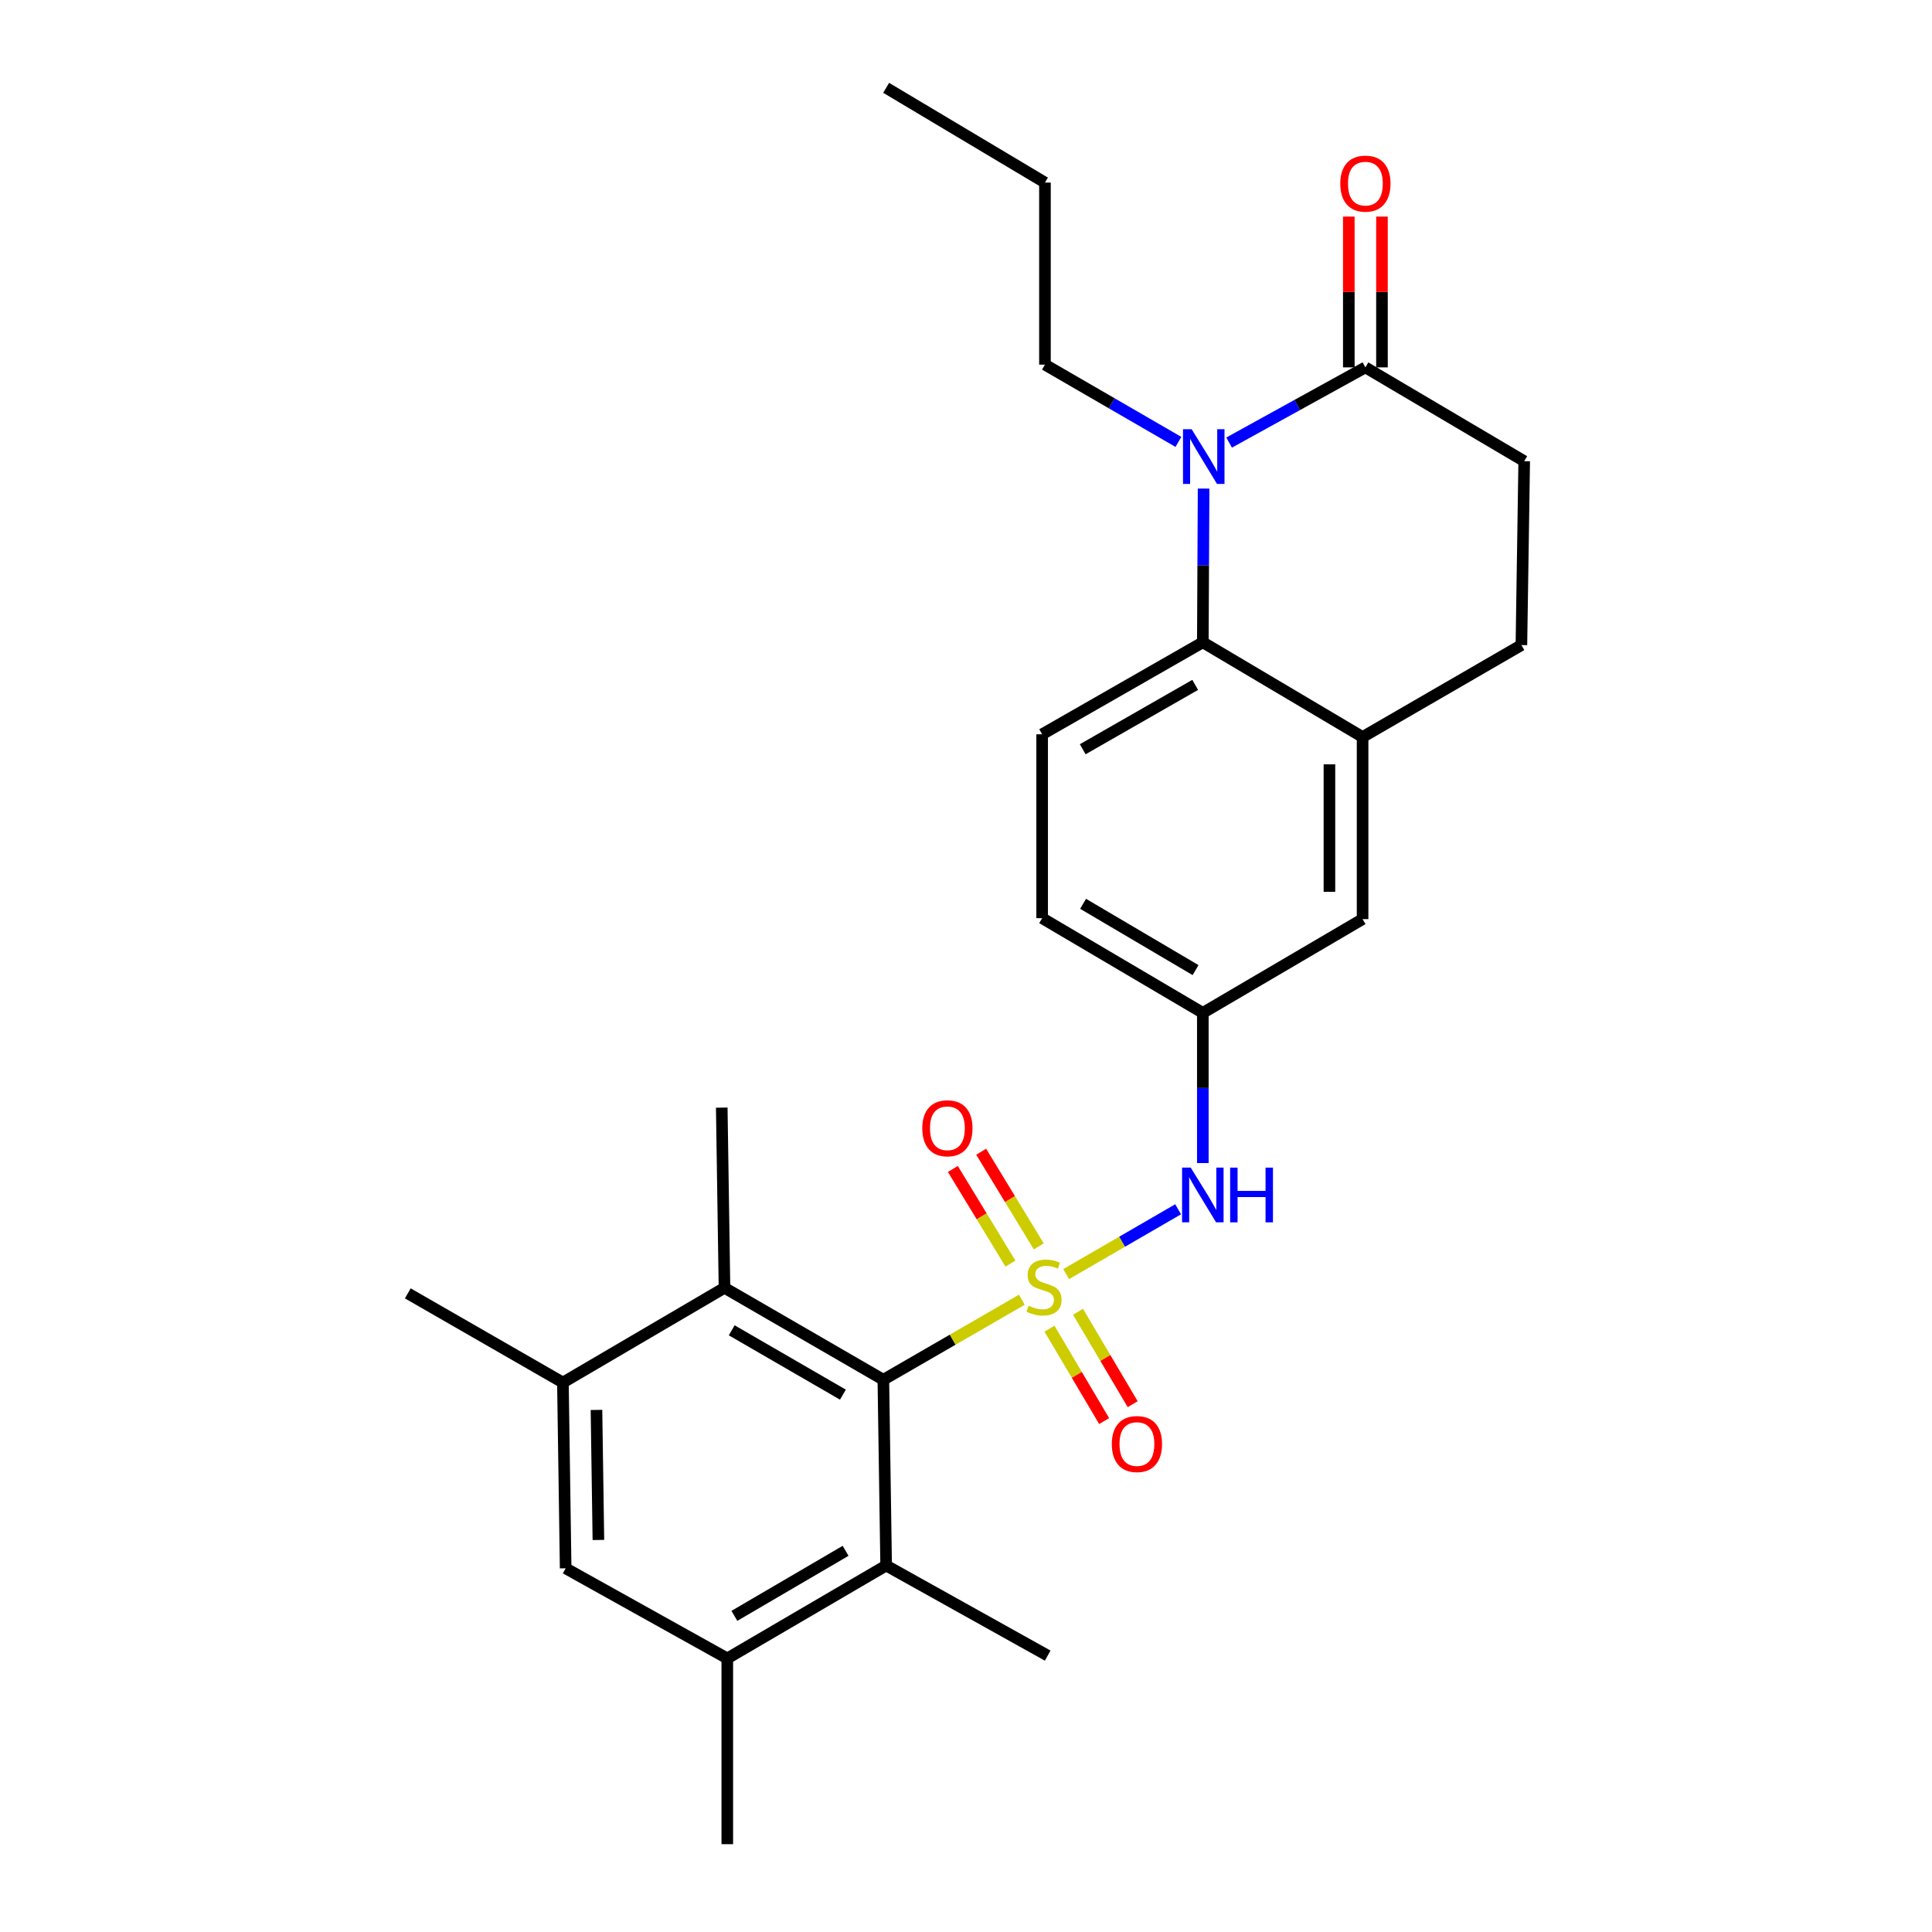 <?xml version='1.0' encoding='iso-8859-1'?>
<svg version='1.1' baseProfile='full'
              xmlns='http://www.w3.org/2000/svg'
                      xmlns:rdkit='http://www.rdkit.org/xml'
                      xmlns:xlink='http://www.w3.org/1999/xlink'
                  xml:space='preserve'
width='1000px' height='1000px' viewBox='0 0 1000 1000'>
<!-- END OF HEADER -->
<rect style='opacity:1.0;fill:#FFFFFF;stroke:none' width='1000' height='1000' x='0' y='0'> </rect>
<path class='bond-0' d='M 528.906,672.739 L 493.063,693.449' style='fill:none;fill-rule:evenodd;stroke:#CCCC00;stroke-width:6px;stroke-linecap:butt;stroke-linejoin:miter;stroke-opacity:1' />
<path class='bond-0' d='M 493.063,693.449 L 457.22,714.158' style='fill:none;fill-rule:evenodd;stroke:#000000;stroke-width:6px;stroke-linecap:butt;stroke-linejoin:miter;stroke-opacity:1' />
<path class='bond-3' d='M 551.841,659.474 L 580.82,642.698' style='fill:none;fill-rule:evenodd;stroke:#CCCC00;stroke-width:6px;stroke-linecap:butt;stroke-linejoin:miter;stroke-opacity:1' />
<path class='bond-3' d='M 580.82,642.698 L 609.798,625.921' style='fill:none;fill-rule:evenodd;stroke:#0000FF;stroke-width:6px;stroke-linecap:butt;stroke-linejoin:miter;stroke-opacity:1' />
<path class='bond-10' d='M 543.205,687.716 L 557.357,711.632' style='fill:none;fill-rule:evenodd;stroke:#CCCC00;stroke-width:6px;stroke-linecap:butt;stroke-linejoin:miter;stroke-opacity:1' />
<path class='bond-10' d='M 557.357,711.632 L 571.509,735.547' style='fill:none;fill-rule:evenodd;stroke:#FF0000;stroke-width:6px;stroke-linecap:butt;stroke-linejoin:miter;stroke-opacity:1' />
<path class='bond-10' d='M 557.974,678.976 L 572.126,702.892' style='fill:none;fill-rule:evenodd;stroke:#CCCC00;stroke-width:6px;stroke-linecap:butt;stroke-linejoin:miter;stroke-opacity:1' />
<path class='bond-10' d='M 572.126,702.892 L 586.279,726.807' style='fill:none;fill-rule:evenodd;stroke:#FF0000;stroke-width:6px;stroke-linecap:butt;stroke-linejoin:miter;stroke-opacity:1' />
<path class='bond-11' d='M 537.661,645.12 L 522.757,620.626' style='fill:none;fill-rule:evenodd;stroke:#CCCC00;stroke-width:6px;stroke-linecap:butt;stroke-linejoin:miter;stroke-opacity:1' />
<path class='bond-11' d='M 522.757,620.626 L 507.852,596.132' style='fill:none;fill-rule:evenodd;stroke:#FF0000;stroke-width:6px;stroke-linecap:butt;stroke-linejoin:miter;stroke-opacity:1' />
<path class='bond-11' d='M 523.001,654.041 L 508.096,629.547' style='fill:none;fill-rule:evenodd;stroke:#CCCC00;stroke-width:6px;stroke-linecap:butt;stroke-linejoin:miter;stroke-opacity:1' />
<path class='bond-11' d='M 508.096,629.547 L 493.191,605.053' style='fill:none;fill-rule:evenodd;stroke:#FF0000;stroke-width:6px;stroke-linecap:butt;stroke-linejoin:miter;stroke-opacity:1' />
<path class='bond-5' d='M 457.22,714.158 L 374.996,666.573' style='fill:none;fill-rule:evenodd;stroke:#000000;stroke-width:6px;stroke-linecap:butt;stroke-linejoin:miter;stroke-opacity:1' />
<path class='bond-5' d='M 436.29,721.874 L 378.734,688.564' style='fill:none;fill-rule:evenodd;stroke:#000000;stroke-width:6px;stroke-linecap:butt;stroke-linejoin:miter;stroke-opacity:1' />
<path class='bond-6' d='M 457.22,714.158 L 458.669,810.311' style='fill:none;fill-rule:evenodd;stroke:#000000;stroke-width:6px;stroke-linecap:butt;stroke-linejoin:miter;stroke-opacity:1' />
<path class='bond-1' d='M 622.976,252.884 L 622.779,292.669' style='fill:none;fill-rule:evenodd;stroke:#0000FF;stroke-width:6px;stroke-linecap:butt;stroke-linejoin:miter;stroke-opacity:1' />
<path class='bond-1' d='M 622.779,292.669 L 622.582,332.455' style='fill:none;fill-rule:evenodd;stroke:#000000;stroke-width:6px;stroke-linecap:butt;stroke-linejoin:miter;stroke-opacity:1' />
<path class='bond-4' d='M 636.187,229.076 L 671.455,209.616' style='fill:none;fill-rule:evenodd;stroke:#0000FF;stroke-width:6px;stroke-linecap:butt;stroke-linejoin:miter;stroke-opacity:1' />
<path class='bond-4' d='M 671.455,209.616 L 706.722,190.156' style='fill:none;fill-rule:evenodd;stroke:#000000;stroke-width:6px;stroke-linecap:butt;stroke-linejoin:miter;stroke-opacity:1' />
<path class='bond-20' d='M 609.944,228.728 L 575.404,208.732' style='fill:none;fill-rule:evenodd;stroke:#0000FF;stroke-width:6px;stroke-linecap:butt;stroke-linejoin:miter;stroke-opacity:1' />
<path class='bond-20' d='M 575.404,208.732 L 540.864,188.735' style='fill:none;fill-rule:evenodd;stroke:#000000;stroke-width:6px;stroke-linecap:butt;stroke-linejoin:miter;stroke-opacity:1' />
<path class='bond-2' d='M 622.582,332.455 L 539.415,380.059' style='fill:none;fill-rule:evenodd;stroke:#000000;stroke-width:6px;stroke-linecap:butt;stroke-linejoin:miter;stroke-opacity:1' />
<path class='bond-2' d='M 618.632,354.49 L 560.415,387.813' style='fill:none;fill-rule:evenodd;stroke:#000000;stroke-width:6px;stroke-linecap:butt;stroke-linejoin:miter;stroke-opacity:1' />
<path class='bond-27' d='M 622.582,332.455 L 705.272,381.48' style='fill:none;fill-rule:evenodd;stroke:#000000;stroke-width:6px;stroke-linecap:butt;stroke-linejoin:miter;stroke-opacity:1' />
<path class='bond-14' d='M 622.582,602.004 L 622.582,563.134' style='fill:none;fill-rule:evenodd;stroke:#0000FF;stroke-width:6px;stroke-linecap:butt;stroke-linejoin:miter;stroke-opacity:1' />
<path class='bond-14' d='M 622.582,563.134 L 622.582,524.265' style='fill:none;fill-rule:evenodd;stroke:#000000;stroke-width:6px;stroke-linecap:butt;stroke-linejoin:miter;stroke-opacity:1' />
<path class='bond-17' d='M 715.302,190.156 L 715.302,151.131' style='fill:none;fill-rule:evenodd;stroke:#000000;stroke-width:6px;stroke-linecap:butt;stroke-linejoin:miter;stroke-opacity:1' />
<path class='bond-17' d='M 715.302,151.131 L 715.302,112.106' style='fill:none;fill-rule:evenodd;stroke:#FF0000;stroke-width:6px;stroke-linecap:butt;stroke-linejoin:miter;stroke-opacity:1' />
<path class='bond-17' d='M 698.141,190.156 L 698.141,151.131' style='fill:none;fill-rule:evenodd;stroke:#000000;stroke-width:6px;stroke-linecap:butt;stroke-linejoin:miter;stroke-opacity:1' />
<path class='bond-17' d='M 698.141,151.131 L 698.141,112.106' style='fill:none;fill-rule:evenodd;stroke:#FF0000;stroke-width:6px;stroke-linecap:butt;stroke-linejoin:miter;stroke-opacity:1' />
<path class='bond-29' d='M 706.722,190.156 L 788.926,238.704' style='fill:none;fill-rule:evenodd;stroke:#000000;stroke-width:6px;stroke-linecap:butt;stroke-linejoin:miter;stroke-opacity:1' />
<path class='bond-8' d='M 374.996,666.573 L 291.362,715.608' style='fill:none;fill-rule:evenodd;stroke:#000000;stroke-width:6px;stroke-linecap:butt;stroke-linejoin:miter;stroke-opacity:1' />
<path class='bond-22' d='M 374.996,666.573 L 373.576,573.309' style='fill:none;fill-rule:evenodd;stroke:#000000;stroke-width:6px;stroke-linecap:butt;stroke-linejoin:miter;stroke-opacity:1' />
<path class='bond-9' d='M 458.669,810.311 L 376.446,858.393' style='fill:none;fill-rule:evenodd;stroke:#000000;stroke-width:6px;stroke-linecap:butt;stroke-linejoin:miter;stroke-opacity:1' />
<path class='bond-9' d='M 437.672,802.709 L 380.116,836.366' style='fill:none;fill-rule:evenodd;stroke:#000000;stroke-width:6px;stroke-linecap:butt;stroke-linejoin:miter;stroke-opacity:1' />
<path class='bond-21' d='M 458.669,810.311 L 542.284,856.943' style='fill:none;fill-rule:evenodd;stroke:#000000;stroke-width:6px;stroke-linecap:butt;stroke-linejoin:miter;stroke-opacity:1' />
<path class='bond-7' d='M 705.272,381.48 L 705.272,475.735' style='fill:none;fill-rule:evenodd;stroke:#000000;stroke-width:6px;stroke-linecap:butt;stroke-linejoin:miter;stroke-opacity:1' />
<path class='bond-7' d='M 688.111,395.618 L 688.111,461.597' style='fill:none;fill-rule:evenodd;stroke:#000000;stroke-width:6px;stroke-linecap:butt;stroke-linejoin:miter;stroke-opacity:1' />
<path class='bond-18' d='M 705.272,381.48 L 787.477,333.894' style='fill:none;fill-rule:evenodd;stroke:#000000;stroke-width:6px;stroke-linecap:butt;stroke-linejoin:miter;stroke-opacity:1' />
<path class='bond-23' d='M 291.362,715.608 L 211.074,669.443' style='fill:none;fill-rule:evenodd;stroke:#000000;stroke-width:6px;stroke-linecap:butt;stroke-linejoin:miter;stroke-opacity:1' />
<path class='bond-28' d='M 291.362,715.608 L 292.783,811.76' style='fill:none;fill-rule:evenodd;stroke:#000000;stroke-width:6px;stroke-linecap:butt;stroke-linejoin:miter;stroke-opacity:1' />
<path class='bond-28' d='M 308.735,729.777 L 309.729,797.084' style='fill:none;fill-rule:evenodd;stroke:#000000;stroke-width:6px;stroke-linecap:butt;stroke-linejoin:miter;stroke-opacity:1' />
<path class='bond-12' d='M 376.446,858.393 L 292.783,811.76' style='fill:none;fill-rule:evenodd;stroke:#000000;stroke-width:6px;stroke-linecap:butt;stroke-linejoin:miter;stroke-opacity:1' />
<path class='bond-24' d='M 376.446,858.393 L 376.446,954.545' style='fill:none;fill-rule:evenodd;stroke:#000000;stroke-width:6px;stroke-linecap:butt;stroke-linejoin:miter;stroke-opacity:1' />
<path class='bond-13' d='M 539.415,380.059 L 539.415,475.24' style='fill:none;fill-rule:evenodd;stroke:#000000;stroke-width:6px;stroke-linecap:butt;stroke-linejoin:miter;stroke-opacity:1' />
<path class='bond-15' d='M 622.582,524.265 L 705.272,475.735' style='fill:none;fill-rule:evenodd;stroke:#000000;stroke-width:6px;stroke-linecap:butt;stroke-linejoin:miter;stroke-opacity:1' />
<path class='bond-19' d='M 622.582,524.265 L 539.415,475.24' style='fill:none;fill-rule:evenodd;stroke:#000000;stroke-width:6px;stroke-linecap:butt;stroke-linejoin:miter;stroke-opacity:1' />
<path class='bond-19' d='M 618.822,502.127 L 560.605,467.809' style='fill:none;fill-rule:evenodd;stroke:#000000;stroke-width:6px;stroke-linecap:butt;stroke-linejoin:miter;stroke-opacity:1' />
<path class='bond-16' d='M 788.926,238.704 L 787.477,333.894' style='fill:none;fill-rule:evenodd;stroke:#000000;stroke-width:6px;stroke-linecap:butt;stroke-linejoin:miter;stroke-opacity:1' />
<path class='bond-25' d='M 540.864,188.735 L 540.864,94.499' style='fill:none;fill-rule:evenodd;stroke:#000000;stroke-width:6px;stroke-linecap:butt;stroke-linejoin:miter;stroke-opacity:1' />
<path class='bond-26' d='M 540.864,94.499 L 458.669,45.455' style='fill:none;fill-rule:evenodd;stroke:#000000;stroke-width:6px;stroke-linecap:butt;stroke-linejoin:miter;stroke-opacity:1' />
<path  class='atom-0' d='M 532.387 675.826
Q 532.707 675.946, 534.027 676.506
Q 535.347 677.066, 536.787 677.426
Q 538.267 677.746, 539.707 677.746
Q 542.387 677.746, 543.947 676.466
Q 545.507 675.146, 545.507 672.866
Q 545.507 671.306, 544.707 670.346
Q 543.947 669.386, 542.747 668.866
Q 541.547 668.346, 539.547 667.746
Q 537.027 666.986, 535.507 666.266
Q 534.027 665.546, 532.947 664.026
Q 531.907 662.506, 531.907 659.946
Q 531.907 656.386, 534.307 654.186
Q 536.747 651.986, 541.547 651.986
Q 544.827 651.986, 548.547 653.546
L 547.627 656.626
Q 544.227 655.226, 541.667 655.226
Q 538.907 655.226, 537.387 656.386
Q 535.867 657.506, 535.907 659.466
Q 535.907 660.986, 536.667 661.906
Q 537.467 662.826, 538.587 663.346
Q 539.747 663.866, 541.667 664.466
Q 544.227 665.266, 545.747 666.066
Q 547.267 666.866, 548.347 668.506
Q 549.467 670.106, 549.467 672.866
Q 549.467 676.786, 546.827 678.906
Q 544.227 680.986, 539.867 680.986
Q 537.347 680.986, 535.427 680.426
Q 533.547 679.906, 531.307 678.986
L 532.387 675.826
' fill='#CCCC00'/>
<path  class='atom-2' d='M 616.799 222.161
L 626.079 237.161
Q 626.999 238.641, 628.479 241.321
Q 629.959 244.001, 630.039 244.161
L 630.039 222.161
L 633.799 222.161
L 633.799 250.481
L 629.919 250.481
L 619.959 234.081
Q 618.799 232.161, 617.559 229.961
Q 616.359 227.761, 615.999 227.081
L 615.999 250.481
L 612.319 250.481
L 612.319 222.161
L 616.799 222.161
' fill='#0000FF'/>
<path  class='atom-4' d='M 616.322 604.36
L 625.602 619.36
Q 626.522 620.84, 628.002 623.52
Q 629.482 626.2, 629.562 626.36
L 629.562 604.36
L 633.322 604.36
L 633.322 632.68
L 629.442 632.68
L 619.482 616.28
Q 618.322 614.36, 617.082 612.16
Q 615.882 609.96, 615.522 609.28
L 615.522 632.68
L 611.842 632.68
L 611.842 604.36
L 616.322 604.36
' fill='#0000FF'/>
<path  class='atom-4' d='M 636.722 604.36
L 640.562 604.36
L 640.562 616.4
L 655.042 616.4
L 655.042 604.36
L 658.882 604.36
L 658.882 632.68
L 655.042 632.68
L 655.042 619.6
L 640.562 619.6
L 640.562 632.68
L 636.722 632.68
L 636.722 604.36
' fill='#0000FF'/>
<path  class='atom-11' d='M 575.468 747.437
Q 575.468 740.637, 578.828 736.837
Q 582.188 733.037, 588.468 733.037
Q 594.748 733.037, 598.108 736.837
Q 601.468 740.637, 601.468 747.437
Q 601.468 754.317, 598.068 758.237
Q 594.668 762.117, 588.468 762.117
Q 582.228 762.117, 578.828 758.237
Q 575.468 754.357, 575.468 747.437
M 588.468 758.917
Q 592.788 758.917, 595.108 756.037
Q 597.468 753.117, 597.468 747.437
Q 597.468 741.877, 595.108 739.077
Q 592.788 736.237, 588.468 736.237
Q 584.148 736.237, 581.788 739.037
Q 579.468 741.837, 579.468 747.437
Q 579.468 753.157, 581.788 756.037
Q 584.148 758.917, 588.468 758.917
' fill='#FF0000'/>
<path  class='atom-12' d='M 477.37 583.991
Q 477.37 577.191, 480.73 573.391
Q 484.09 569.591, 490.37 569.591
Q 496.65 569.591, 500.01 573.391
Q 503.37 577.191, 503.37 583.991
Q 503.37 590.871, 499.97 594.791
Q 496.57 598.671, 490.37 598.671
Q 484.13 598.671, 480.73 594.791
Q 477.37 590.911, 477.37 583.991
M 490.37 595.471
Q 494.69 595.471, 497.01 592.591
Q 499.37 589.671, 499.37 583.991
Q 499.37 578.431, 497.01 575.631
Q 494.69 572.791, 490.37 572.791
Q 486.05 572.791, 483.69 575.591
Q 481.37 578.391, 481.37 583.991
Q 481.37 589.711, 483.69 592.591
Q 486.05 595.471, 490.37 595.471
' fill='#FF0000'/>
<path  class='atom-18' d='M 693.722 95.046
Q 693.722 88.246, 697.082 84.446
Q 700.442 80.646, 706.722 80.646
Q 713.002 80.646, 716.362 84.446
Q 719.722 88.246, 719.722 95.046
Q 719.722 101.926, 716.322 105.846
Q 712.922 109.726, 706.722 109.726
Q 700.482 109.726, 697.082 105.846
Q 693.722 101.966, 693.722 95.046
M 706.722 106.526
Q 711.042 106.526, 713.362 103.646
Q 715.722 100.726, 715.722 95.046
Q 715.722 89.486, 713.362 86.686
Q 711.042 83.846, 706.722 83.846
Q 702.402 83.846, 700.042 86.646
Q 697.722 89.446, 697.722 95.046
Q 697.722 100.766, 700.042 103.646
Q 702.402 106.526, 706.722 106.526
' fill='#FF0000'/>
</svg>
